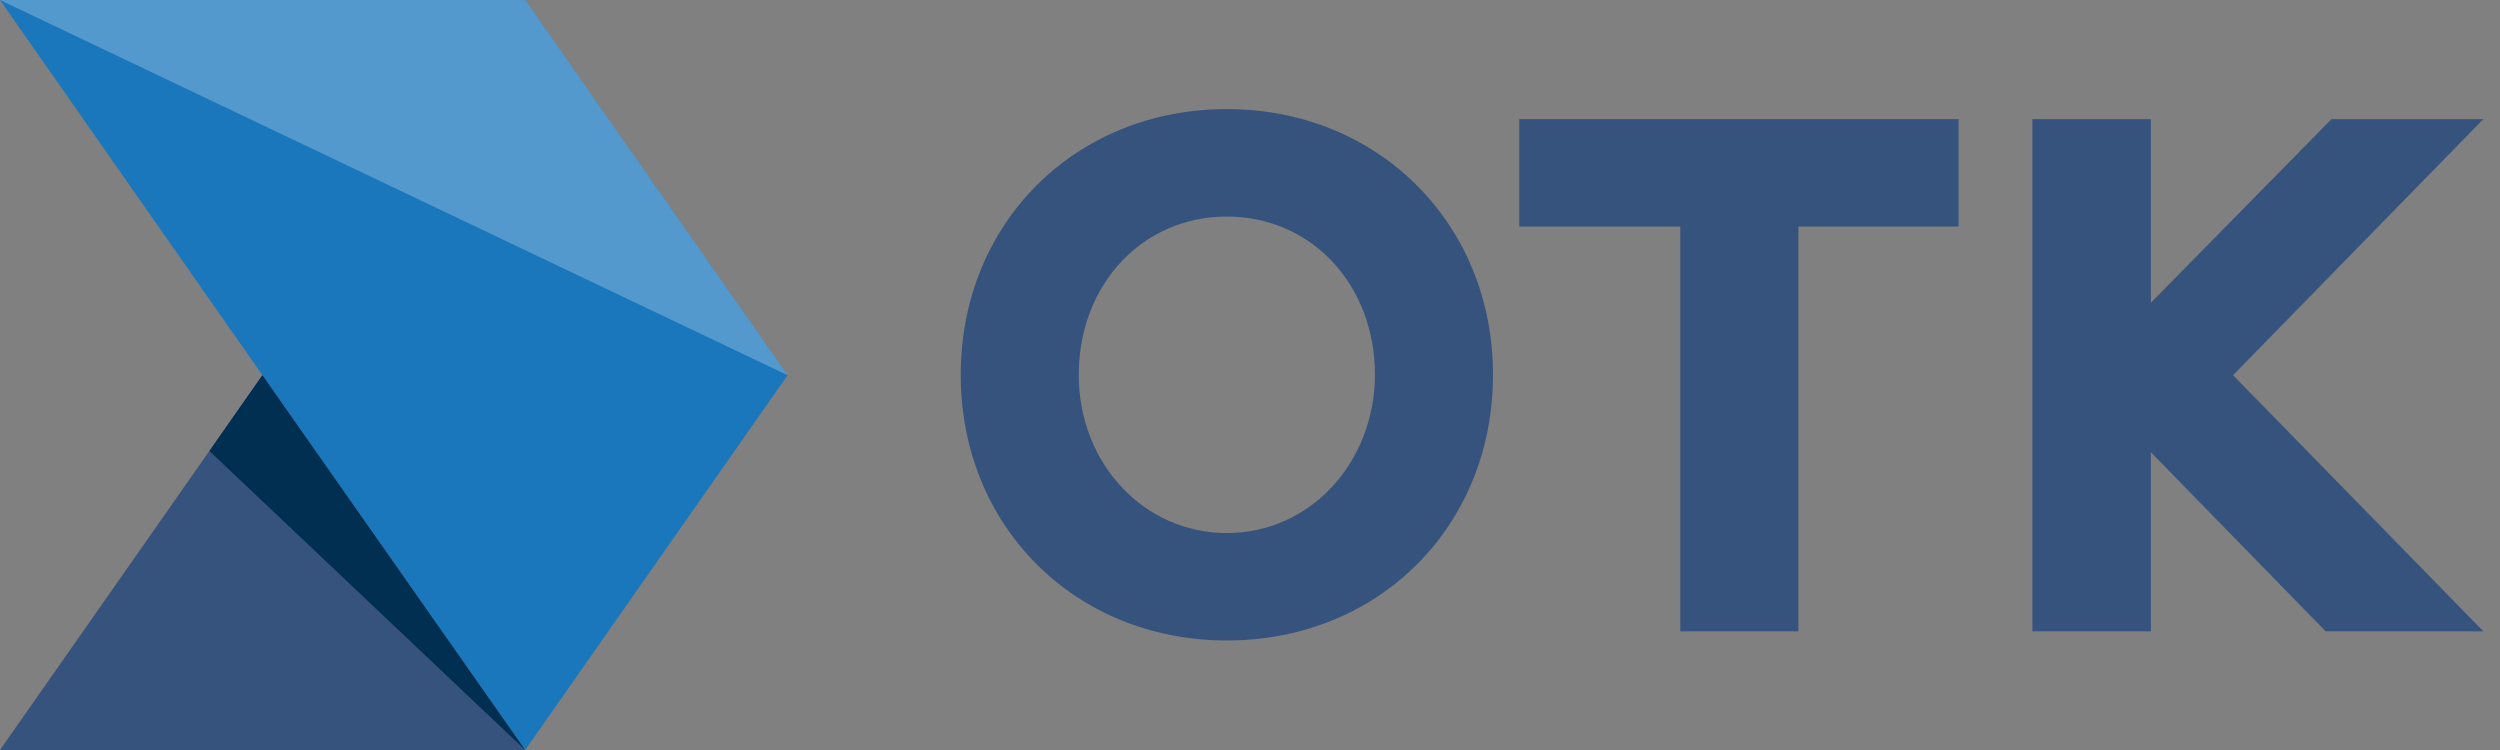 <?xml version="1.0" encoding="UTF-8"?> <svg xmlns="http://www.w3.org/2000/svg" width="100" height="30" viewBox="0 0 100 30" fill="none"><rect x="0" y="0" width="100" height="30" fill="#808080" stroke="none"/> <g clip-path="url(#clip0)"> <path d="M49.075 4.364C43.001 4.364 38.429 8.928 38.429 14.992C38.429 21.055 43.001 25.619 49.075 25.619C55.148 25.619 59.72 21.055 59.72 14.992C59.72 8.945 55.132 4.364 49.075 4.364ZM49.075 21.322C45.754 21.322 43.151 18.54 43.151 14.992C43.151 11.394 45.687 8.662 49.075 8.662C52.445 8.662 54.998 11.377 54.998 14.992C54.981 18.54 52.378 21.322 49.075 21.322Z" fill="#36537D"></path> <path d="M60.772 9.062H67.212V25.253H71.935V9.062H78.342V4.764H60.772V9.062Z" fill="#36537D"></path> <path d="M99.334 4.764H93.26L86.035 12.11V4.764H81.296V25.253H86.035V18.09L93.026 25.253H99.334L89.322 15.008L99.334 4.764Z" fill="#36537D"></path> <path d="M10.496 15.008L0 30H21.008L10.496 15.008Z" fill="#36537D"></path> <path d="M31.504 15.008L21.008 0H0L10.496 15.008L21.008 30L31.504 15.008Z" fill="#1A77BC"></path> <path d="M8.376 18.04L21.008 30L10.496 15.008L8.376 18.04Z" fill="#002F51"></path> <path opacity="0.25" d="M21.008 0C21.008 0 0.417 0 0 0L31.504 15.008L21.008 0Z" fill="white"></path> </g> <defs> <clipPath id="clip0"> <rect width="99.333" height="30" fill="white"></rect> </clipPath> </defs> </svg> 